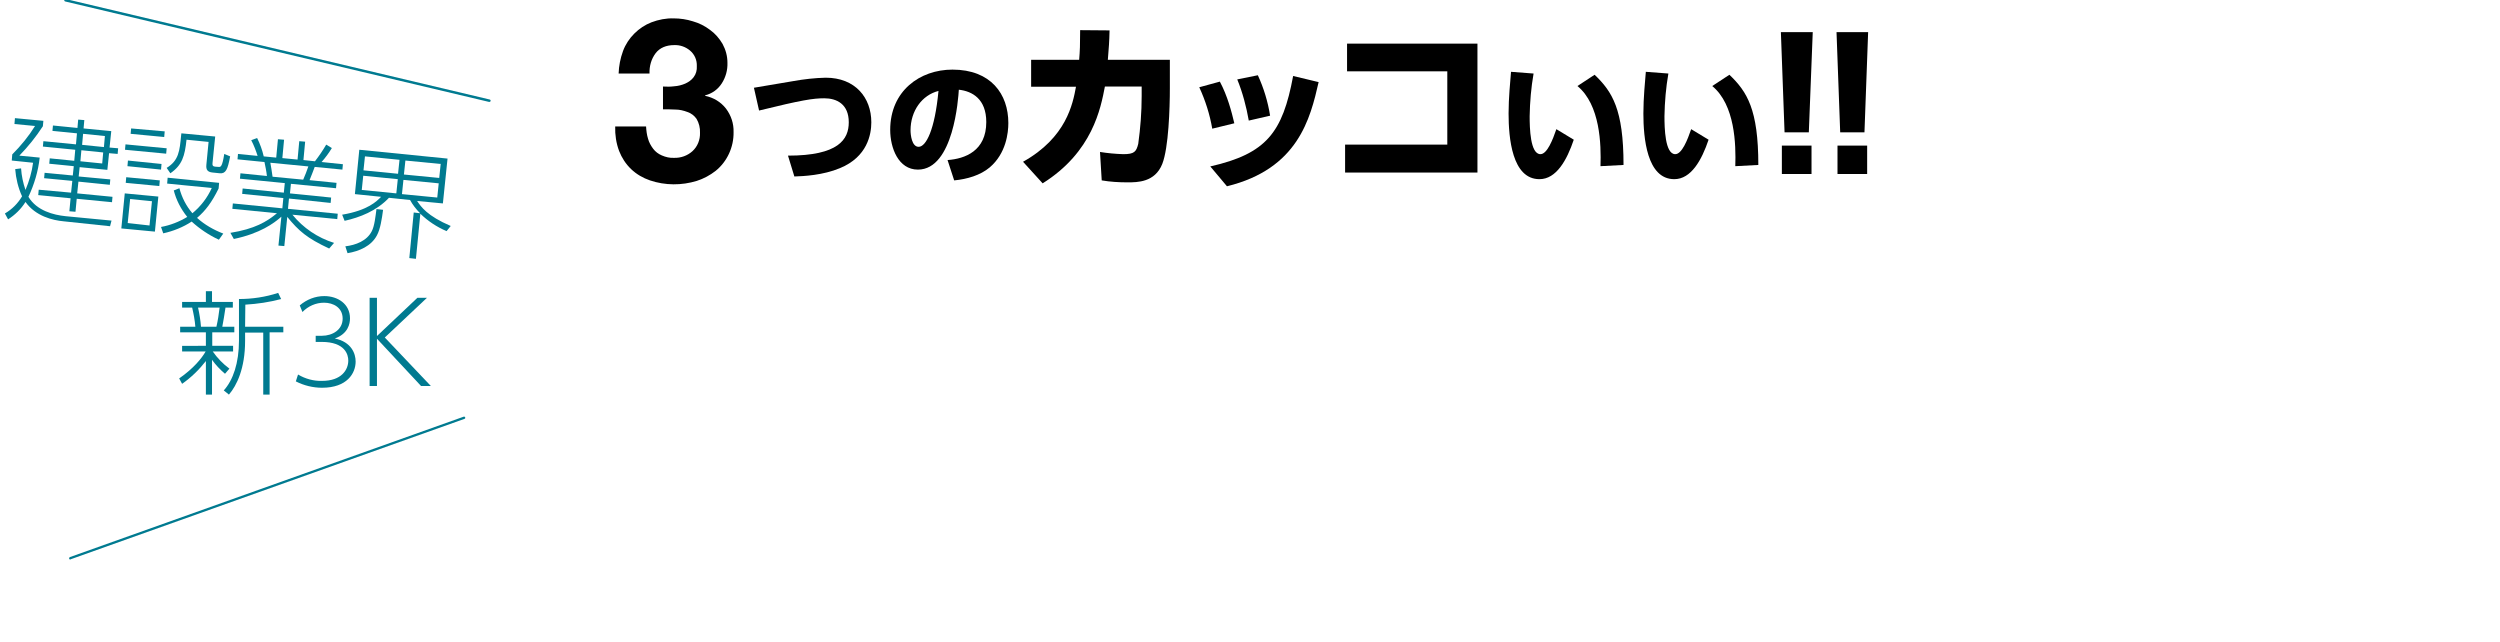 <?xml version="1.0" encoding="utf-8"?>
<!-- Generator: Adobe Illustrator 20.1.0, SVG Export Plug-In . SVG Version: 6.00 Build 0)  -->
<svg version="1.1" id="レイヤー_1" xmlns="http://www.w3.org/2000/svg" xmlns:xlink="http://www.w3.org/1999/xlink" x="0px"
	 y="0px" viewBox="0 0 1020 262" style="enable-background:new 0 0 1020 262;" xml:space="preserve">
<style type="text/css">
	.st0{fill:#007A90;}
</style>
<title>アートボード 1</title>
<g>
	<path d="M275.1,35.2c1.6-0.1,3.1-0.5,4.5-1.1c1.3-0.6,2.5-1.4,3.4-2.6c1-1.3,1.4-2.9,1.3-4.5c0.1-2.5-0.9-4.8-2.8-6.4
		c-1.8-1.5-4.1-2.3-6.4-2.2c-3.3,0-5.9,1.1-7.6,3.3c-1.8,2.4-2.6,5.3-2.5,8.3h-12.6c0.1-3.1,0.7-6.2,1.8-9.2c1-2.7,2.6-5.1,4.6-7.1
		c2-2,4.4-3.6,7-4.6c2.9-1.1,6-1.7,9.1-1.6c2.6,0,5.3,0.4,7.8,1.2c2.5,0.7,4.9,1.9,7,3.5c2.1,1.5,3.8,3.5,5.1,5.7c1.3,2.4,2,5,2,7.7
		c0.1,3-0.7,5.9-2.3,8.4c-1.6,2.5-4,4.2-6.8,4.9v0.2c3.4,0.7,6.4,2.5,8.5,5.2c2.1,2.8,3.2,6.1,3.1,9.6c0.1,6.1-2.6,12-7.3,15.8
		c-2.3,1.8-4.9,3.2-7.7,4.1c-6.2,1.9-12.9,1.9-19.1-0.2c-2.9-1-5.5-2.5-7.7-4.6c-2.2-2.1-3.8-4.6-4.9-7.4c-1.2-3.2-1.7-6.6-1.6-10
		h12.6c0.1,1.7,0.3,3.4,0.8,5c0.4,1.5,1.2,2.9,2.1,4.1c0.9,1.2,2.1,2.1,3.5,2.7c1.6,0.7,3.3,1.1,5,1c2.8,0.1,5.5-0.9,7.5-2.7
		c2.1-1.9,3.2-4.7,3.1-7.5c0.1-2-0.4-4-1.4-5.7c-0.9-1.3-2.2-2.3-3.7-2.8c-1.6-0.6-3.2-1-4.9-1c-1.8-0.1-3.5-0.1-5.1-0.1v-9.3
		C272.1,35.4,273.6,35.4,275.1,35.2z"/>
	<path d="M321.5,63.5c20.6,0,24.8-6.6,24.8-13.6c0-7.5-5-9.8-10-9.8c-4.5,0-9.1,0.7-26.6,5l-2.1-9.3c2.5-0.4,13.7-2.3,16-2.7
		c4.4-0.8,8.9-1.3,13.3-1.4c12,0,18.6,8.1,18.6,18.2c0,4.9-1.6,14.1-12.8,18.7c-6.9,2.9-14.9,3.3-18.6,3.4L321.5,63.5z"/>
	<path d="M386.6,65.3c7.1-0.5,15.8-3.7,15.8-15.5c0-9.4-5.7-12.6-11.2-13.2c-0.2,3.3-2.1,32.6-16.7,32.6c-8,0-11.3-8.9-11.3-16.2
		c0-15.9,12.1-24.6,25.4-24.6c15.7,0,22.8,10,22.8,21.8c0,4-0.9,12.4-7.6,18.1c-3.8,3.2-9.2,4.8-14.5,5.3L386.6,65.3z M371.5,53.2
		c0,1.8,0.5,6.7,3.3,6.7c3,0,6.6-6.8,8.1-22.8C376.2,38.8,371.5,45.2,371.5,53.2L371.5,53.2z"/>
	<path d="M417.4,66c17.7-9.9,20.3-23.6,21.6-30.6h-18.3v-11h19.6c0.3-3.7,0.4-6,0.4-12.1l12,0.1c-0.1,4.7-0.3,7-0.7,12h25.3v11.7
		c0,8-0.5,24.2-3.1,30.8c-3,7.5-10.1,7.5-14.2,7.5c-3.5,0-7-0.2-10.5-0.8l-0.7-11.6c3.1,0.5,6.3,0.8,9.5,0.9c4.5,0,5.3-1,6.1-4.2
		c0.9-6.5,1.4-13,1.4-19.5v-3.9h-15c-1.7,8.8-5,26.7-25.4,39.5L417.4,66z"/>
	<path d="M494.6,52.5c-1-5.8-2.8-11.5-5.3-16.9l8.4-2.3c3.1,5.8,4.8,12.3,5.9,17L494.6,52.5z M493.8,67.9
		c22.9-5.2,29.5-13.8,33.8-36.9l10.4,2.5c-3.4,14.9-8.4,35.4-37.4,42.5L493.8,67.9z M509.5,49.2c-1-5.7-2.5-11.4-4.7-16.8l8.4-1.7
		c2.4,5.2,4.1,10.8,5,16.5L509.5,49.2z"/>
	<path d="M602.8,17.8v52.6h-54V59h41.7V29.1h-40.9V17.8H602.8z"/>
	<path d="M625.7,30c-1,5.7-1.5,11.6-1.6,17.4c0,4.7,0.2,15.5,4.4,15.5c2.7,0,5-5.8,6.5-10.2l7.1,4.3c-2.8,8.3-7.1,16.1-14,16.1
		c-11.2,0-12.6-16.9-12.6-26.8c0-6.3,0.7-13.3,1-17L625.7,30z M653,67.8c0.3-8.9-0.1-25-9.4-32.7l7-4.6c7.2,6.9,11.8,14.1,11.8,36.8
		L653,67.8z"/>
	<path d="M680.7,30c-1,5.7-1.5,11.6-1.6,17.4c0,4.7,0.2,15.5,4.4,15.5c2.7,0,5-5.8,6.5-10.2l7.1,4.3c-2.8,8.3-7.1,16.1-14,16.1
		c-11.2,0-12.6-16.9-12.6-26.8c0-6.3,0.7-13.3,1-17L680.7,30z M708,67.8c0.3-8.9-0.1-25-9.4-32.7l7-4.6c7.2,6.9,11.8,14.1,11.8,36.8
		L708,67.8z"/>
	<path d="M739.6,13.1L738,54h-9.9l-1.5-40.9L739.6,13.1z M727,59.4h12.1V71H727V59.4z"/>
	<path d="M762.2,13.1L760.7,54h-9.9l-1.5-40.9L762.2,13.1z M749.7,59.4h12.1V71h-12.1V59.4z"/>
</g>
<g>
	<path class="st0" d="M45.5,90l-0.6,2.3L26,90.3c-4.5-0.4-11.5-2.1-15.6-7.9c-1.8,2.9-4.3,5.3-7.1,7.1L2,87.1c2.9-1.7,5.3-4.1,7-7
		c-1.6-3.5-2.5-7.3-2.8-11.1l2.4-0.3c0.2,3,0.8,5.9,1.8,8.8c1.5-3.6,2.6-7.3,3.1-11.1l-8.7-0.9l0.2-2.5c3.5-3.5,6.7-7.4,9.3-11.6
		l-8.4-0.8l0.2-2.4l11.6,1.1l-0.2,2.2c-2.8,4.3-6,8.3-9.6,12l8.3,0.8c-0.6,5.5-2.2,10.9-4.6,16c3.4,5.7,10.3,7.4,15.1,7.9L45.5,90z
		 M34.1,52.4l11.3,1.1l-0.7,6.7l3.5,0.3L48,62.8l-3.5-0.3l-0.7,6.8l-11.3-1.1l-0.4,3.8L45,73.2l-0.2,2.2L32,74.1l-0.5,4.8l14.4,1.4
		l-0.2,2.2l-14.4-1.4l-0.5,5.3l-2.5-0.2l0.5-5.3l-13.2-1.3l0.2-2.2L29,78.6l0.5-4.8L18,72.7l0.2-2.2l11.5,1.1l0.4-3.8l-10-1l0.2-2.2
		l10,1l0.4-4.5l-13.2-1.3l0.2-2.2L31,58.9l0.4-4.5l-10-1l0.2-2.2l10,1l0.3-3.4l2.5,0.2L34.1,52.4z M42.1,62.2l-8.9-0.9l-0.4,4.5
		l8.9,0.9L42.1,62.2z M42.8,55.5l-8.9-0.9l-0.4,4.5l8.9,0.9L42.8,55.5z"/>
	<path class="st0" d="M64.6,80.2l-1.4,14.3l-13.7-1.3l1.4-14.3L64.6,80.2z M68,60.5l-0.2,2.2L51,61.1l0.2-2.2L68,60.5z M65.2,73.6
		L65,75.9l-13.7-1.3l0.2-2.3L65.2,73.6z M65.9,66.9l-0.2,2.3L52,67.8l0.2-2.3L65.9,66.9z M62,82.1l-8.9-0.9l-1,9.8L61,92L62,82.1z
		 M67.2,53.6L67,55.9l-13.7-1.3l0.2-2.2L67.2,53.6z M89.3,97.8c-4.1-1.9-7.8-4.4-11.1-7.4c-3.5,2.3-7.5,3.9-11.6,4.8l-0.9-2.6
		c3.8-0.7,7.4-2.1,10.7-4.1c-2.6-3.2-4.5-6.9-5.5-10.8l2.3-0.9c1,3.8,2.8,7.3,5.3,10.2c3.4-2.8,6.1-6.3,7.9-10.3l-18.2-1.8l0.2-2.4
		l21,2.1l-0.2,2.3c-2.8,5.7-5.4,9.1-8.8,12c3.1,2.8,6.8,4.9,10.7,6.4L89.3,97.8z M87.8,55.7l-1.1,10.9c-0.1,1,0.2,1.3,1.1,1.4
		l1.4,0.1c0.9,0.1,1.5-0.2,2.3-5.3l2.4,1c-1,5.4-1.8,7.1-4.2,6.9l-2.9-0.3c-2.2-0.2-2.8-1.2-2.6-3.2l0.9-9.3l-9-0.9
		c-0.7,6.7-1.8,10.4-6.6,13.7L68,68.5c4.9-3,5.3-6.8,5.9-13.3l0.1-0.8L87.8,55.7z"/>
	<path class="st0" d="M134.3,101.4c-9.2-4.3-12.4-7.2-17.1-12.9l-1.2,11.9l-2.4-0.2l1.2-11.8c-3,2.7-8.8,6.9-19.4,9.1l-1.4-2.5
		c9.9-1.6,14.8-4.5,19-8l-18.2-1.8l0.2-2.2l20.2,2l0.4-4.2l-16.8-1.7l0.2-2.2l16.8,1.7l0.4-3.9l-18.3-1.8l0.2-2.2l10.8,1.1
		c-0.2-1.9-0.6-3.8-1-5.7l-11-1.1l0.2-2.2l8,0.8c-0.7-2.2-1.5-4.3-2.6-6.4l2.4-0.9c1.2,2.4,2.1,4.9,2.7,7.5l5.1,0.5l0.7-7.5l2.5,0.2
		l-0.7,7.5l6.2,0.6l0.7-7.5l2.4,0.2l-0.7,7.5l4.7,0.5c1.7-2.2,3.2-4.4,4.6-6.8l2.3,1.4c-1.2,2-2.6,3.9-4.2,5.7l8.7,0.9l-0.2,2.2
		l-11.3-1.1c-0.6,1.7-1.2,3.1-2.1,5.4l11,1.1l-0.2,2.2l-18.4-1.8l-0.4,3.9l16.8,1.7l-0.2,2.2L117.9,81l-0.4,4.2l20.3,2l-0.2,2.2
		l-18.3-1.8c4.4,5.4,10.3,9.4,17,11.5L134.3,101.4z M123.7,73.3c0.8-1.8,1.5-3.6,2.1-5.4l-15.5-1.5c0.4,2,0.5,3.1,0.9,5.7
		L123.7,73.3z"/>
	<path class="st0" d="M169.7,105.6l-2.7-0.3l1.8-18.6l2.6,0.3c-1.6-1.6-3-3.4-4.1-5.4l-8.6-0.9c-5.1,5.4-11.9,8-18.1,9.4l-1-2.5
		c10.6-1.8,14.1-5.5,15.9-7.3l-10.7-1.1l1.8-18.1l36,3.6L180.7,83l-10.5-1c1.5,2.3,4.1,6.1,13.7,10.2l-1.7,2.1
		c-4-1.7-7.6-4.1-10.7-7.1L169.7,105.6z M140.9,100.5c4.2-0.5,8.8-2.2,10.8-6.2c1.1-2.1,1.5-6,1.9-9l2.7,0.3
		c-0.5,3.7-1.1,7.8-2.5,10.4c-2.3,4.4-7.2,6.5-12,7.3L140.9,100.5z M162.3,73.1l-14.1-1.4l-0.6,5.8l14.1,1.4L162.3,73.1z M163,65.2
		l-14.1-1.4l-0.6,5.7l14.1,1.4L163,65.2z M179,74.8l-14.4-1.4l-0.6,5.8l14.4,1.4L179,74.8z M179.8,66.9l-14.4-1.4l-0.6,5.7l14.4,1.4
		L179.8,66.9z"/>
	<path class="st0" d="M91.8,152.5c-2-1.7-3.8-3.6-5.3-5.7V161H84v-13.7c-2.8,3.6-6,6.7-9.7,9.3l-1.2-2.2c5.9-4.1,9.2-8.2,10.8-11
		h-9.6v-2.3H84v-5.5H73.5v-2.3h6.2c-0.2-2.6-0.7-5.2-1.3-7.8h-4.1v-2.3H84v-4.4h2.5v4.4h8.5v2.3h-3c-0.4,2.6-0.9,5.9-1.3,7.8h4.9
		v2.3h-9v5.5h8.5v2.3h-8.3c1.9,2.7,4.2,5.1,6.8,7L91.8,152.5z M88.3,133.3c0.6-2.6,1-5.2,1.3-7.8h-8.8c0.6,2.6,1,5.2,1.2,7.8H88.3z
		 M100,133.3h15.6v2.3H110V161h-2.6v-25.3H100v3.4c0,11.2-3.4,18.2-6.6,21.9l-2.1-1.7c3.8-4.2,6.2-11.2,6.2-20.3v-17
		c5.4,0,10.8-0.8,16-2.5l1.2,2.5c-4.8,1.3-9.7,2-14.6,2.3L100,133.3z"/>
	<path class="st0" d="M121.6,152.8c3,1.8,6.4,2.7,9.8,2.6c8,0,10.7-4.6,10.7-8.3c0-2.3-1.2-7.6-10.9-7.6h-2.4V137h2.5
		c4.4,0,8.5-2.5,8.5-7c0-4.5-3.8-6.5-7.6-6.5c-3.3,0-6.5,1.4-8.8,3.8l-1.1-2.7c2.8-2.4,6.3-3.8,10-3.8c5.5,0,10.5,3.2,10.5,9.1
		c0,2.2-0.8,6.3-6.2,8.2c6.8,1.4,8.5,6.2,8.5,9.4c0,4.8-3.5,10.7-13.7,10.7c-3.7,0-7.4-0.9-10.7-2.6L121.6,152.8z"/>
	<path class="st0" d="M153.8,137.1l16.5-15.6h3.9L157,137.7l18.8,19.8h-4l-18-19.3v19.3h-3v-36h3V137.1z"/>
	<path class="st0" d="M199.7,41.6c0,0-0.1,0-0.1,0l-173-41c-0.3-0.1-0.4-0.3-0.4-0.6c0.1-0.3,0.3-0.4,0.6-0.4c0,0,0,0,0,0l173,41
		c0.3,0.1,0.4,0.3,0.4,0.6C200.1,41.4,199.9,41.6,199.7,41.6L199.7,41.6z"/>
	<path class="st0" d="M28.7,228.3c-0.3,0-0.5-0.2-0.5-0.5c0-0.2,0.1-0.4,0.3-0.5L189.2,170c0.3-0.1,0.5,0.1,0.6,0.3
		c0.1,0.2,0,0.5-0.3,0.6L28.8,228.2C28.8,228.2,28.7,228.3,28.7,228.3z"/>
</g>
</svg>
